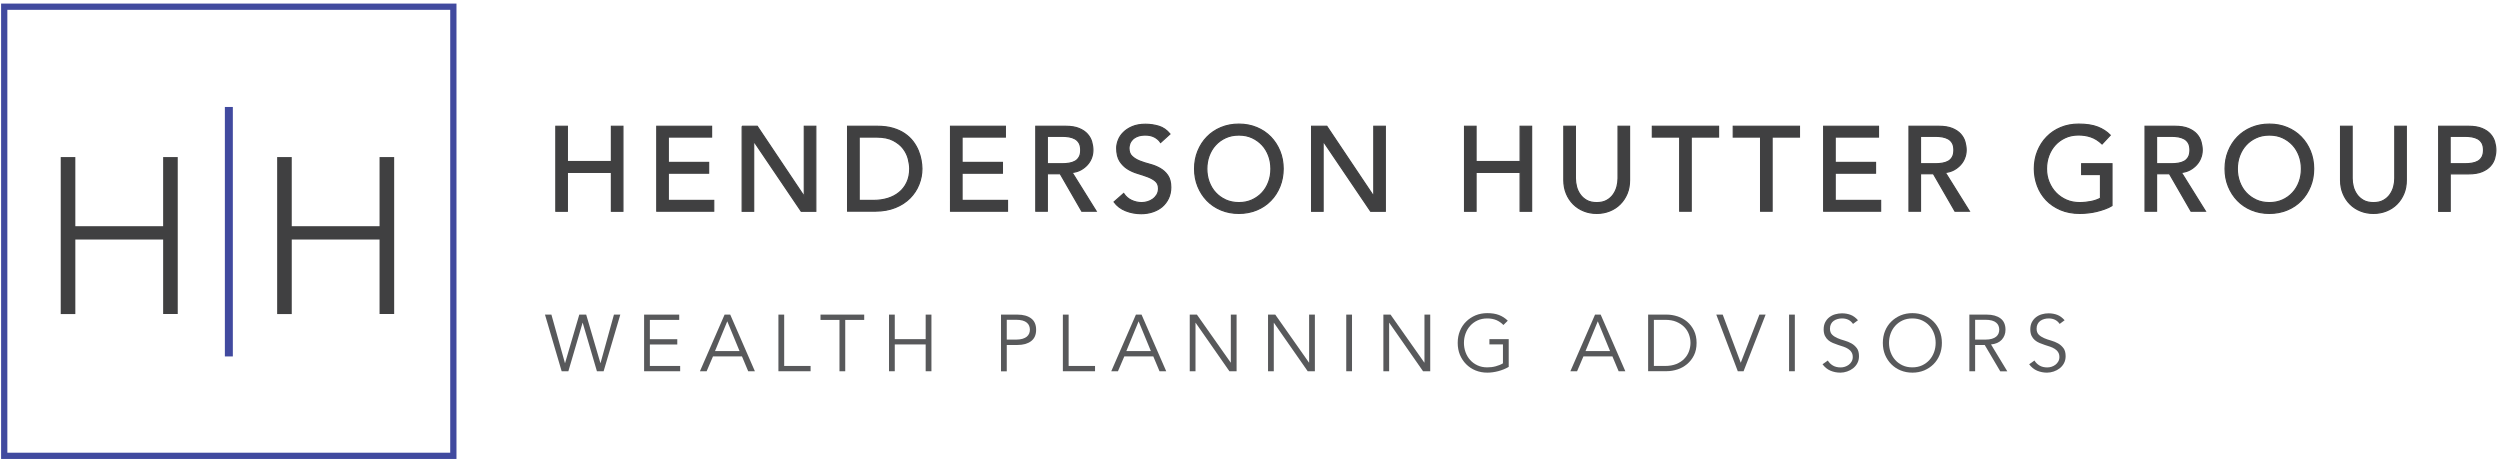 <?xml version="1.0" encoding="utf-8"?>
<!-- Generator: Adobe Illustrator 26.4.1, SVG Export Plug-In . SVG Version: 6.00 Build 0)  -->
<svg version="1.1" id="Layer_1" xmlns="http://www.w3.org/2000/svg" xmlns:xlink="http://www.w3.org/1999/xlink" x="0px" y="0px"
	 width="373px" height="69px" viewBox="0 0 373 69" style="enable-background:new 0 0 373 69;" xml:space="preserve">
<style type="text/css">
	.st0{fill:#404041;stroke:#404041;stroke-width:0.177;stroke-miterlimit:10;}
	.st1{fill:#58595B;}
	.st2{fill:#404041;}
	.st3{fill:#414A9F;}
	.st4{fill:none;stroke:#414A9F;stroke-width:0.933;stroke-miterlimit:10;}
</style>
<g>
	<path class="st0" d="M82.93,18.84h1.72v5.26h6.57v-5.26h1.72v12.68h-1.72v-5.8h-6.57v5.8h-1.72V18.84z"/>
	<path class="st0" d="M97.99,18.84h8.18v1.61h-6.46v3.78h6.02v1.61h-6.02v4.06h6.78v1.61h-8.5V18.84z"/>
	<path class="st0" d="M110.72,18.84h2.26l6.98,10.42h0.04V18.84h1.72v12.68h-2.18l-7.05-10.42h-0.04v10.42h-1.72V18.84z"/>
	<path class="st0" d="M126.47,18.84h4.42c0.9,0,1.68,0.1,2.35,0.3c0.67,0.2,1.26,0.47,1.75,0.81c0.49,0.34,0.91,0.73,1.24,1.17
		c0.33,0.44,0.59,0.9,0.78,1.36c0.19,0.47,0.33,0.93,0.41,1.4c0.08,0.47,0.13,0.9,0.13,1.29c0,0.81-0.15,1.6-0.45,2.35
		c-0.3,0.76-0.74,1.43-1.32,2.02c-0.59,0.59-1.31,1.07-2.18,1.42s-1.86,0.54-3,0.54h-4.14V18.84z M128.19,29.9h2.17
		c0.73,0,1.42-0.1,2.07-0.29c0.65-0.2,1.22-0.49,1.71-0.89c0.49-0.39,0.88-0.89,1.16-1.48s0.43-1.28,0.43-2.07
		c0-0.41-0.07-0.88-0.2-1.42c-0.13-0.54-0.38-1.06-0.74-1.55c-0.36-0.49-0.87-0.9-1.51-1.24c-0.64-0.34-1.48-0.51-2.51-0.51h-2.58
		V29.9z"/>
	<path class="st0" d="M141.82,18.84H150v1.61h-6.46v3.78h6.02v1.61h-6.02v4.06h6.78v1.61h-8.5V18.84z"/>
	<path class="st0" d="M154.54,18.84H159c0.81,0,1.48,0.11,2,0.33c0.53,0.22,0.94,0.5,1.24,0.84c0.3,0.34,0.52,0.72,0.64,1.15
		s0.18,0.83,0.18,1.23c0,0.41-0.07,0.8-0.21,1.17c-0.14,0.38-0.35,0.72-0.62,1.02c-0.27,0.3-0.6,0.56-0.98,0.77
		c-0.39,0.21-0.82,0.34-1.3,0.38l3.6,5.78h-2.15l-3.22-5.59h-1.92v5.59h-1.72V18.84z M156.26,24.43h2.26c0.33,0,0.67-0.03,0.99-0.08
		c0.33-0.05,0.62-0.15,0.88-0.29c0.26-0.14,0.46-0.35,0.62-0.62c0.16-0.27,0.23-0.62,0.23-1.05c0-0.43-0.08-0.78-0.23-1.05
		c-0.16-0.27-0.36-0.47-0.62-0.62c-0.26-0.14-0.55-0.24-0.88-0.3c-0.33-0.05-0.66-0.08-0.99-0.08h-2.26V24.43z"/>
	<path class="st0" d="M167.65,28.87c0.31,0.47,0.71,0.81,1.19,1.03c0.48,0.22,0.98,0.33,1.49,0.33c0.29,0,0.58-0.04,0.88-0.13
		c0.3-0.09,0.57-0.22,0.81-0.4c0.25-0.18,0.44-0.4,0.6-0.66c0.15-0.26,0.23-0.57,0.23-0.91c0-0.49-0.16-0.86-0.47-1.12
		c-0.31-0.26-0.7-0.47-1.15-0.64c-0.46-0.17-0.96-0.34-1.5-0.5c-0.54-0.16-1.04-0.38-1.5-0.67s-0.84-0.67-1.15-1.15
		c-0.31-0.48-0.47-1.14-0.47-1.96c0-0.37,0.08-0.76,0.24-1.18c0.16-0.42,0.41-0.8,0.76-1.15c0.35-0.35,0.79-0.64,1.33-0.87
		c0.54-0.23,1.2-0.35,1.96-0.35c0.69,0,1.35,0.1,1.99,0.29c0.63,0.19,1.19,0.58,1.67,1.16l-1.4,1.27c-0.21-0.33-0.52-0.6-0.91-0.81
		c-0.39-0.2-0.84-0.3-1.34-0.3c-0.48,0-0.87,0.06-1.19,0.19c-0.32,0.12-0.57,0.29-0.76,0.48c-0.19,0.2-0.33,0.41-0.4,0.64
		c-0.08,0.23-0.12,0.44-0.12,0.63c0,0.54,0.15,0.95,0.47,1.24c0.31,0.29,0.7,0.52,1.15,0.7c0.46,0.18,0.96,0.34,1.5,0.48
		c0.54,0.14,1.04,0.34,1.5,0.6c0.46,0.26,0.84,0.6,1.15,1.04c0.31,0.44,0.47,1.04,0.47,1.8c0,0.61-0.12,1.16-0.35,1.65
		c-0.23,0.49-0.55,0.9-0.94,1.24c-0.39,0.33-0.86,0.59-1.4,0.77c-0.54,0.18-1.11,0.27-1.72,0.27c-0.81,0-1.58-0.14-2.31-0.43
		c-0.73-0.29-1.31-0.73-1.74-1.32L167.65,28.87z"/>
	<path class="st0" d="M184.84,31.84c-0.97,0-1.86-0.17-2.67-0.51c-0.81-0.34-1.51-0.81-2.09-1.41c-0.58-0.6-1.03-1.3-1.36-2.11
		c-0.33-0.81-0.49-1.69-0.49-2.63c0-0.94,0.16-1.82,0.49-2.63c0.33-0.81,0.78-1.52,1.36-2.11c0.58-0.6,1.27-1.07,2.09-1.41
		c0.81-0.34,1.7-0.51,2.67-0.51c0.97,0,1.86,0.17,2.67,0.51c0.81,0.34,1.51,0.81,2.09,1.41c0.58,0.6,1.03,1.3,1.36,2.11
		c0.33,0.81,0.49,1.69,0.49,2.63c0,0.94-0.17,1.82-0.49,2.63c-0.33,0.81-0.78,1.52-1.36,2.11c-0.58,0.6-1.27,1.07-2.09,1.41
		C186.69,31.67,185.8,31.84,184.84,31.84z M184.84,30.23c0.73,0,1.38-0.13,1.97-0.4c0.58-0.27,1.09-0.63,1.5-1.08
		c0.42-0.45,0.74-0.99,0.97-1.6c0.23-0.61,0.34-1.27,0.34-1.96s-0.11-1.35-0.34-1.96c-0.23-0.61-0.55-1.15-0.97-1.6
		c-0.42-0.45-0.92-0.81-1.5-1.08c-0.59-0.27-1.24-0.4-1.97-0.4c-0.73,0-1.38,0.13-1.97,0.4c-0.59,0.27-1.09,0.63-1.5,1.08
		c-0.42,0.45-0.74,0.99-0.97,1.6c-0.23,0.61-0.34,1.27-0.34,1.96s0.11,1.35,0.34,1.96c0.23,0.61,0.55,1.15,0.97,1.6
		c0.42,0.45,0.92,0.81,1.5,1.08C183.45,30.09,184.11,30.23,184.84,30.23z"/>
	<path class="st0" d="M195.7,18.84h2.26l6.98,10.42h0.03V18.84h1.72v12.68h-2.19l-7.05-10.42h-0.04v10.42h-1.72V18.84z"/>
	<path class="st0" d="M218.51,18.84h1.72v5.26h6.57v-5.26h1.72v12.68h-1.72v-5.8h-6.57v5.8h-1.72V18.84z"/>
	<path class="st0" d="M235.05,18.84v7.77c0,0.39,0.05,0.8,0.16,1.23s0.29,0.81,0.54,1.17c0.25,0.36,0.58,0.65,0.98,0.88
		c0.41,0.23,0.91,0.34,1.5,0.34c0.6,0,1.1-0.11,1.5-0.34c0.41-0.23,0.73-0.52,0.98-0.88c0.25-0.36,0.43-0.75,0.54-1.17
		s0.16-0.83,0.16-1.23v-7.77h1.72v8.04c0,0.74-0.12,1.41-0.37,2.01c-0.25,0.6-0.6,1.13-1.04,1.57c-0.44,0.44-0.96,0.78-1.56,1.02
		c-0.6,0.24-1.24,0.36-1.93,0.36c-0.69,0-1.34-0.12-1.93-0.36c-0.6-0.24-1.12-0.58-1.56-1.02c-0.44-0.44-0.79-0.96-1.04-1.57
		c-0.25-0.6-0.38-1.27-0.38-2.01v-8.04H235.05z"/>
	<path class="st0" d="M250.61,20.45h-4.08v-1.61h9.88v1.61h-4.08v11.06h-1.72V20.45z"/>
	<path class="st0" d="M262.68,20.45h-4.08v-1.61h9.88v1.61h-4.08v11.06h-1.72V20.45z"/>
	<path class="st0" d="M272.09,18.84h8.18v1.61h-6.46v3.78h6.02v1.61h-6.02v4.06h6.78v1.61h-8.5V18.84z"/>
	<path class="st0" d="M284.82,18.84h4.46c0.81,0,1.48,0.11,2.01,0.33c0.52,0.22,0.94,0.5,1.24,0.84c0.3,0.34,0.52,0.72,0.64,1.15
		c0.12,0.42,0.18,0.83,0.18,1.23c0,0.41-0.07,0.8-0.22,1.17c-0.14,0.38-0.35,0.72-0.62,1.02c-0.27,0.3-0.6,0.56-0.98,0.77
		c-0.39,0.21-0.82,0.34-1.3,0.38l3.6,5.78h-2.15l-3.22-5.59h-1.92v5.59h-1.72V18.84z M286.54,24.43h2.26c0.33,0,0.66-0.03,0.99-0.08
		c0.33-0.05,0.62-0.15,0.88-0.29c0.26-0.14,0.46-0.35,0.62-0.62c0.15-0.27,0.23-0.62,0.23-1.05c0-0.43-0.08-0.78-0.23-1.05
		c-0.16-0.27-0.36-0.47-0.62-0.62c-0.26-0.14-0.55-0.24-0.88-0.3c-0.33-0.05-0.66-0.08-0.99-0.08h-2.26V24.43z"/>
	<path class="st0" d="M315.11,24.43v6.25c-0.31,0.19-0.66,0.36-1.06,0.5c-0.39,0.14-0.8,0.27-1.23,0.37
		c-0.42,0.1-0.85,0.18-1.29,0.22c-0.44,0.05-0.84,0.07-1.23,0.07c-1.07,0-2.03-0.18-2.87-0.54c-0.84-0.36-1.55-0.84-2.13-1.45
		c-0.58-0.61-1.02-1.32-1.32-2.12c-0.3-0.81-0.46-1.66-0.46-2.55c0-0.94,0.16-1.82,0.49-2.63c0.33-0.81,0.78-1.52,1.36-2.11
		c0.58-0.6,1.27-1.07,2.09-1.41c0.81-0.34,1.7-0.51,2.67-0.51c1.17,0,2.12,0.15,2.86,0.44c0.74,0.29,1.36,0.7,1.86,1.21l-1.22,1.31
		c-0.53-0.5-1.08-0.85-1.67-1.05c-0.59-0.2-1.2-0.29-1.84-0.29c-0.73,0-1.38,0.13-1.97,0.4s-1.09,0.63-1.5,1.08
		c-0.42,0.45-0.74,0.99-0.97,1.6c-0.23,0.61-0.34,1.27-0.34,1.96c0,0.72,0.12,1.38,0.38,2s0.6,1.15,1.04,1.6s0.96,0.81,1.56,1.07
		s1.25,0.38,1.95,0.38c0.61,0,1.18-0.06,1.73-0.17c0.54-0.11,1.01-0.28,1.39-0.49v-3.53h-2.81v-1.61H315.11z"/>
	<path class="st0" d="M320.04,18.84h4.46c0.81,0,1.48,0.11,2.01,0.33c0.52,0.22,0.94,0.5,1.24,0.84c0.3,0.34,0.52,0.72,0.64,1.15
		c0.12,0.42,0.18,0.83,0.18,1.23c0,0.41-0.07,0.8-0.22,1.17c-0.14,0.38-0.35,0.72-0.62,1.02c-0.27,0.3-0.6,0.56-0.98,0.77
		c-0.39,0.21-0.82,0.34-1.3,0.38l3.6,5.78h-2.15l-3.22-5.59h-1.92v5.59h-1.72V18.84z M321.76,24.43h2.26c0.33,0,0.66-0.03,0.99-0.08
		c0.33-0.05,0.62-0.15,0.88-0.29c0.26-0.14,0.46-0.35,0.62-0.62c0.15-0.27,0.23-0.62,0.23-1.05c0-0.43-0.08-0.78-0.23-1.05
		c-0.16-0.27-0.36-0.47-0.62-0.62c-0.26-0.14-0.55-0.24-0.88-0.3c-0.33-0.05-0.66-0.08-0.99-0.08h-2.26V24.43z"/>
	<path class="st0" d="M338.59,31.84c-0.97,0-1.86-0.17-2.67-0.51c-0.81-0.34-1.51-0.81-2.09-1.41c-0.58-0.6-1.03-1.3-1.36-2.11
		c-0.33-0.81-0.49-1.69-0.49-2.63c0-0.94,0.16-1.82,0.49-2.63c0.33-0.81,0.78-1.52,1.36-2.11c0.58-0.6,1.27-1.07,2.09-1.41
		c0.81-0.34,1.7-0.51,2.67-0.51c0.97,0,1.86,0.17,2.67,0.51c0.81,0.34,1.51,0.81,2.09,1.41c0.58,0.6,1.03,1.3,1.36,2.11
		c0.33,0.81,0.49,1.69,0.49,2.63c0,0.94-0.16,1.82-0.49,2.63c-0.33,0.81-0.78,1.52-1.36,2.11c-0.58,0.6-1.27,1.07-2.09,1.41
		C340.44,31.67,339.55,31.84,338.59,31.84z M338.59,30.23c0.73,0,1.38-0.13,1.97-0.4c0.59-0.27,1.09-0.63,1.5-1.08
		c0.42-0.45,0.74-0.99,0.97-1.6c0.23-0.61,0.34-1.27,0.34-1.96s-0.11-1.35-0.34-1.96c-0.23-0.61-0.55-1.15-0.97-1.6
		s-0.92-0.81-1.5-1.08c-0.58-0.27-1.24-0.4-1.97-0.4c-0.73,0-1.38,0.13-1.97,0.4s-1.09,0.63-1.5,1.08c-0.42,0.45-0.74,0.99-0.97,1.6
		c-0.23,0.61-0.34,1.27-0.34,1.96s0.11,1.35,0.34,1.96c0.23,0.61,0.55,1.15,0.97,1.6c0.42,0.45,0.92,0.81,1.5,1.08
		S337.86,30.23,338.59,30.23z"/>
	<path class="st0" d="M350.94,18.84v7.77c0,0.39,0.05,0.8,0.16,1.23s0.29,0.81,0.54,1.17c0.25,0.36,0.58,0.65,0.98,0.88
		c0.41,0.23,0.91,0.34,1.5,0.34c0.6,0,1.1-0.11,1.5-0.34c0.41-0.23,0.73-0.52,0.98-0.88s0.43-0.75,0.54-1.17s0.16-0.83,0.16-1.23
		v-7.77h1.72v8.04c0,0.74-0.12,1.41-0.37,2.01c-0.25,0.6-0.6,1.13-1.04,1.57c-0.44,0.44-0.96,0.78-1.56,1.02
		c-0.6,0.24-1.24,0.36-1.93,0.36c-0.69,0-1.34-0.12-1.93-0.36c-0.6-0.24-1.12-0.58-1.56-1.02c-0.44-0.44-0.79-0.96-1.04-1.57
		c-0.25-0.6-0.38-1.27-0.38-2.01v-8.04H350.94z"/>
	<path class="st0" d="M363.85,18.84h4.46c0.81,0,1.48,0.11,2.01,0.33c0.52,0.22,0.94,0.5,1.24,0.84c0.3,0.34,0.52,0.72,0.64,1.15
		c0.12,0.42,0.18,0.83,0.18,1.23s-0.06,0.8-0.18,1.23c-0.12,0.42-0.33,0.81-0.64,1.15c-0.3,0.34-0.72,0.62-1.24,0.84
		c-0.53,0.22-1.19,0.33-2.01,0.33h-2.74v5.59h-1.72V18.84z M365.56,24.43h2.26c0.33,0,0.66-0.03,0.99-0.08
		c0.33-0.05,0.62-0.15,0.88-0.29c0.26-0.14,0.46-0.35,0.62-0.62c0.15-0.27,0.23-0.62,0.23-1.05c0-0.43-0.08-0.78-0.23-1.05
		c-0.16-0.27-0.36-0.47-0.62-0.62c-0.26-0.14-0.55-0.24-0.88-0.3c-0.33-0.05-0.66-0.08-0.99-0.08h-2.26V24.43z"/>
	<path class="st1" d="M84.29,54.17h0.02l2.12-7.23h1.03l2.12,7.23h0.02l2-7.23h0.95l-2.49,8.45h-1l-2.12-7.23h-0.02l-2.12,7.23h-1
		l-2.49-8.45h0.96L84.29,54.17z"/>
	<path class="st1" d="M96.96,54.6h4.52v0.79H96.1v-8.45h5.24v0.79h-4.38v2.88h4.09v0.79h-4.09V54.6z"/>
	<path class="st1" d="M105.43,55.39h-1l3.68-8.45h0.84l3.68,8.45h-1l-0.93-2.22h-4.32L105.43,55.39z M106.68,52.38h3.66l-1.83-4.44
		L106.68,52.38z"/>
	<path class="st1" d="M117,54.6h3.94v0.79h-4.8v-8.45H117V54.6z"/>
	<path class="st1" d="M126.11,55.39h-0.86v-7.66h-2.83v-0.79h6.52v0.79h-2.83V55.39z"/>
	<path class="st1" d="M132.64,46.94h0.86v3.66h4.61v-3.66h0.86v8.45h-0.86v-4h-4.61v4h-0.86V46.94z"/>
	<path class="st1" d="M149.35,46.94h2.46c0.86,0,1.54,0.19,2.03,0.56c0.5,0.37,0.75,0.94,0.75,1.7c0,0.76-0.25,1.32-0.75,1.7
		c-0.5,0.38-1.18,0.57-2.03,0.57h-1.6v3.93h-0.86V46.94z M150.21,50.67h1.38c0.38,0,0.71-0.04,0.97-0.12
		c0.27-0.08,0.48-0.19,0.64-0.32c0.16-0.13,0.27-0.29,0.35-0.47c0.07-0.18,0.11-0.37,0.11-0.58c0-0.2-0.04-0.39-0.11-0.57
		c-0.07-0.18-0.19-0.34-0.35-0.47c-0.16-0.14-0.37-0.24-0.64-0.32c-0.27-0.07-0.59-0.11-0.97-0.11h-1.38V50.67z"/>
	<path class="st1" d="M159.44,54.6h3.94v0.79h-4.8v-8.45h0.86V54.6z"/>
	<path class="st1" d="M166.8,55.39h-1l3.68-8.45h0.84l3.68,8.45h-1l-0.93-2.22h-4.32L166.8,55.39z M168.05,52.38h3.66l-1.83-4.44
		L168.05,52.38z"/>
	<path class="st1" d="M183.62,54.1h0.02v-7.16h0.86v8.45h-1.07l-5.04-7.23h-0.02v7.23h-0.86v-8.45h1.07L183.62,54.1z"/>
	<path class="st1" d="M195.3,54.1h0.02v-7.16h0.86v8.45h-1.07l-5.04-7.23h-0.02v7.23h-0.86v-8.45h1.08L195.3,54.1z"/>
	<path class="st1" d="M201.72,55.39h-0.86v-8.45h0.86V55.39z"/>
	<path class="st1" d="M212.51,54.1h0.02v-7.16h0.86v8.45h-1.07l-5.04-7.23h-0.02v7.23h-0.86v-8.45h1.07L212.51,54.1z"/>
	<path class="st1" d="M224.31,48.49c-0.29-0.3-0.63-0.54-1.03-0.72c-0.4-0.17-0.86-0.26-1.38-0.26c-0.54,0-1.03,0.1-1.46,0.3
		c-0.43,0.2-0.79,0.47-1.09,0.8c-0.3,0.33-0.53,0.72-0.69,1.16c-0.16,0.44-0.24,0.91-0.24,1.39s0.08,0.95,0.24,1.39
		c0.16,0.44,0.39,0.83,0.69,1.16c0.3,0.34,0.66,0.6,1.09,0.8c0.43,0.2,0.91,0.3,1.46,0.3c0.44,0,0.86-0.05,1.26-0.16
		c0.4-0.11,0.76-0.25,1.08-0.44v-2.83h-2.02V50.6h2.88v4.14c-0.48,0.28-1,0.49-1.57,0.64c-0.57,0.15-1.11,0.22-1.63,0.22
		c-0.63,0-1.21-0.11-1.75-0.33c-0.54-0.22-1-0.53-1.4-0.93c-0.39-0.39-0.7-0.86-0.93-1.4c-0.22-0.54-0.33-1.13-0.33-1.78
		s0.11-1.24,0.33-1.78c0.22-0.54,0.53-1.01,0.93-1.4c0.39-0.39,0.86-0.7,1.4-0.93c0.54-0.22,1.12-0.33,1.75-0.33
		c0.68,0,1.26,0.09,1.75,0.28c0.49,0.19,0.93,0.47,1.31,0.85L224.31,48.49z"/>
	<path class="st1" d="M235.3,55.39h-1l3.68-8.45h0.84l3.68,8.45h-1l-0.93-2.22h-4.32L235.3,55.39z M236.56,52.38h3.66l-1.83-4.44
		L236.56,52.38z"/>
	<path class="st1" d="M245.9,46.94h2.8c0.52,0,1.05,0.09,1.58,0.26s1.01,0.44,1.43,0.79c0.42,0.35,0.77,0.8,1.03,1.33
		c0.26,0.53,0.39,1.14,0.39,1.84c0,0.71-0.13,1.33-0.39,1.85c-0.26,0.53-0.61,0.96-1.03,1.32c-0.43,0.35-0.9,0.62-1.43,0.79
		s-1.06,0.26-1.58,0.26h-2.8V46.94z M246.76,54.6h1.67c0.64,0,1.2-0.1,1.68-0.29c0.47-0.2,0.87-0.45,1.18-0.78
		c0.32-0.32,0.55-0.69,0.7-1.1c0.15-0.41,0.23-0.83,0.23-1.27s-0.08-0.86-0.23-1.27c-0.15-0.41-0.38-0.78-0.7-1.1
		c-0.31-0.32-0.71-0.58-1.18-0.78c-0.47-0.2-1.03-0.29-1.68-0.29h-1.67V54.6z"/>
	<path class="st1" d="M259.71,54.1h0.02l2.77-7.16h0.93l-3.29,8.45h-0.86l-3.21-8.45h0.96L259.71,54.1z"/>
	<path class="st1" d="M267.79,55.39h-0.86v-8.45h0.86V55.39z"/>
	<path class="st1" d="M276.47,48.33c-0.37-0.55-0.92-0.82-1.64-0.82c-0.22,0-0.44,0.03-0.66,0.09c-0.22,0.06-0.41,0.15-0.58,0.27
		c-0.17,0.12-0.31,0.28-0.41,0.48c-0.1,0.2-0.15,0.42-0.15,0.69c0,0.38,0.11,0.68,0.32,0.89s0.48,0.38,0.8,0.52
		c0.32,0.14,0.67,0.26,1.04,0.36c0.38,0.11,0.73,0.25,1.05,0.43c0.32,0.18,0.58,0.42,0.8,0.71c0.22,0.29,0.32,0.7,0.32,1.2
		c0,0.38-0.08,0.73-0.24,1.03c-0.16,0.31-0.38,0.56-0.64,0.77c-0.27,0.21-0.57,0.37-0.9,0.48c-0.33,0.11-0.66,0.17-1,0.17
		c-0.52,0-1.01-0.1-1.47-0.29c-0.47-0.2-0.86-0.52-1.19-0.96l0.79-0.56c0.18,0.31,0.44,0.56,0.76,0.75
		c0.32,0.19,0.71,0.28,1.15,0.28c0.21,0,0.43-0.03,0.64-0.1c0.21-0.07,0.41-0.17,0.58-0.3c0.17-0.13,0.31-0.29,0.42-0.48
		c0.11-0.19,0.17-0.41,0.17-0.66c0-0.29-0.06-0.54-0.19-0.73c-0.12-0.2-0.29-0.36-0.49-0.49c-0.2-0.13-0.43-0.24-0.69-0.33
		c-0.26-0.09-0.52-0.17-0.8-0.26c-0.27-0.09-0.54-0.19-0.8-0.3c-0.26-0.11-0.49-0.25-0.69-0.42c-0.2-0.17-0.37-0.39-0.49-0.64
		c-0.12-0.26-0.19-0.58-0.19-0.97c0-0.41,0.08-0.76,0.23-1.06c0.16-0.3,0.36-0.55,0.62-0.75c0.26-0.2,0.55-0.35,0.88-0.44
		s0.66-0.14,1-0.14c0.48,0,0.91,0.08,1.3,0.23c0.39,0.15,0.75,0.42,1.09,0.8L276.47,48.33z"/>
	<path class="st1" d="M289.73,51.16c0,0.64-0.11,1.24-0.33,1.78c-0.22,0.54-0.53,1.01-0.92,1.4c-0.39,0.39-0.86,0.7-1.4,0.93
		c-0.54,0.22-1.12,0.33-1.75,0.33c-0.63,0-1.21-0.11-1.75-0.33c-0.54-0.22-1-0.53-1.4-0.93c-0.39-0.39-0.7-0.86-0.93-1.4
		c-0.22-0.54-0.33-1.13-0.33-1.78s0.11-1.24,0.33-1.78c0.22-0.54,0.53-1.01,0.93-1.4c0.39-0.39,0.86-0.7,1.4-0.93
		c0.54-0.22,1.12-0.33,1.75-0.33c0.63,0,1.21,0.11,1.75,0.33c0.54,0.22,1,0.53,1.4,0.93c0.39,0.39,0.7,0.86,0.92,1.4
		C289.62,49.92,289.73,50.52,289.73,51.16z M288.8,51.16c0-0.49-0.08-0.95-0.24-1.39c-0.16-0.44-0.39-0.83-0.69-1.16
		c-0.3-0.34-0.66-0.6-1.09-0.8c-0.43-0.2-0.92-0.3-1.46-0.3c-0.54,0-1.03,0.1-1.46,0.3c-0.43,0.2-0.79,0.47-1.09,0.8
		c-0.3,0.33-0.53,0.72-0.69,1.16c-0.16,0.44-0.24,0.91-0.24,1.39s0.08,0.95,0.24,1.39c0.16,0.44,0.39,0.83,0.69,1.16
		c0.3,0.34,0.66,0.6,1.09,0.8c0.43,0.2,0.91,0.3,1.46,0.3c0.54,0,1.03-0.1,1.46-0.3c0.43-0.2,0.79-0.47,1.09-0.8
		c0.3-0.33,0.53-0.72,0.69-1.16C288.72,52.11,288.8,51.65,288.8,51.16z"/>
	<path class="st1" d="M294.69,55.39h-0.86v-8.45h2.6c0.86,0,1.54,0.19,2.04,0.56c0.5,0.37,0.75,0.94,0.75,1.7
		c0,0.59-0.19,1.08-0.56,1.49c-0.37,0.4-0.91,0.64-1.6,0.7l2.43,4.01h-1.05l-2.32-3.93h-1.43V55.39z M294.69,50.67h1.53
		c0.38,0,0.71-0.04,0.97-0.12c0.27-0.08,0.48-0.19,0.64-0.32c0.16-0.13,0.27-0.29,0.35-0.47c0.07-0.18,0.11-0.37,0.11-0.58
		c0-0.2-0.04-0.39-0.11-0.57c-0.07-0.18-0.19-0.34-0.35-0.47c-0.16-0.14-0.37-0.24-0.64-0.32c-0.27-0.07-0.59-0.11-0.97-0.11h-1.53
		V50.67z"/>
	<path class="st1" d="M307.3,48.33c-0.37-0.55-0.92-0.82-1.64-0.82c-0.22,0-0.44,0.03-0.66,0.09c-0.22,0.06-0.41,0.15-0.58,0.27
		c-0.17,0.12-0.31,0.28-0.41,0.48c-0.1,0.2-0.15,0.42-0.15,0.69c0,0.38,0.11,0.68,0.32,0.89s0.48,0.38,0.8,0.52
		c0.32,0.14,0.67,0.26,1.04,0.36c0.38,0.11,0.73,0.25,1.05,0.43c0.32,0.18,0.58,0.42,0.8,0.71c0.22,0.29,0.32,0.7,0.32,1.2
		c0,0.38-0.08,0.73-0.24,1.03c-0.16,0.31-0.38,0.56-0.64,0.77c-0.27,0.21-0.57,0.37-0.9,0.48c-0.33,0.11-0.66,0.17-1,0.17
		c-0.52,0-1.01-0.1-1.47-0.29c-0.47-0.2-0.86-0.52-1.19-0.96l0.79-0.56c0.18,0.31,0.44,0.56,0.76,0.75
		c0.32,0.19,0.71,0.28,1.15,0.28c0.21,0,0.43-0.03,0.64-0.1c0.21-0.07,0.41-0.17,0.58-0.3c0.17-0.13,0.31-0.29,0.42-0.48
		c0.11-0.19,0.17-0.41,0.17-0.66c0-0.29-0.06-0.54-0.19-0.73c-0.12-0.2-0.29-0.36-0.49-0.49c-0.2-0.13-0.43-0.24-0.69-0.33
		c-0.26-0.09-0.52-0.17-0.8-0.26c-0.27-0.09-0.54-0.19-0.8-0.3c-0.26-0.11-0.49-0.25-0.69-0.42c-0.2-0.17-0.37-0.39-0.49-0.64
		c-0.12-0.26-0.19-0.58-0.19-0.97c0-0.41,0.08-0.76,0.23-1.06c0.16-0.3,0.36-0.55,0.62-0.75c0.26-0.2,0.55-0.35,0.88-0.44
		c0.33-0.1,0.66-0.14,1-0.14c0.48,0,0.91,0.08,1.3,0.23c0.39,0.15,0.75,0.42,1.09,0.8L307.3,48.33z"/>
	<path class="st2" d="M9.06,23.43h2.18v10.32h13.1V23.43h2.18v23.42h-2.18V35.74h-13.1v11.12H9.06V23.43z"/>
	<path class="st3" d="M34.74,15.96v37.22h-1.19V15.96H34.74z"/>
	<path class="st2" d="M41.35,23.43h2.18v10.32h13.1V23.43h2.18v23.42h-2.18V35.74h-13.1v11.12h-2.18V23.43z"/>
	<rect x="0.63" y="1" class="st4" width="67.01" height="67.01"/>
</g>
</svg>
